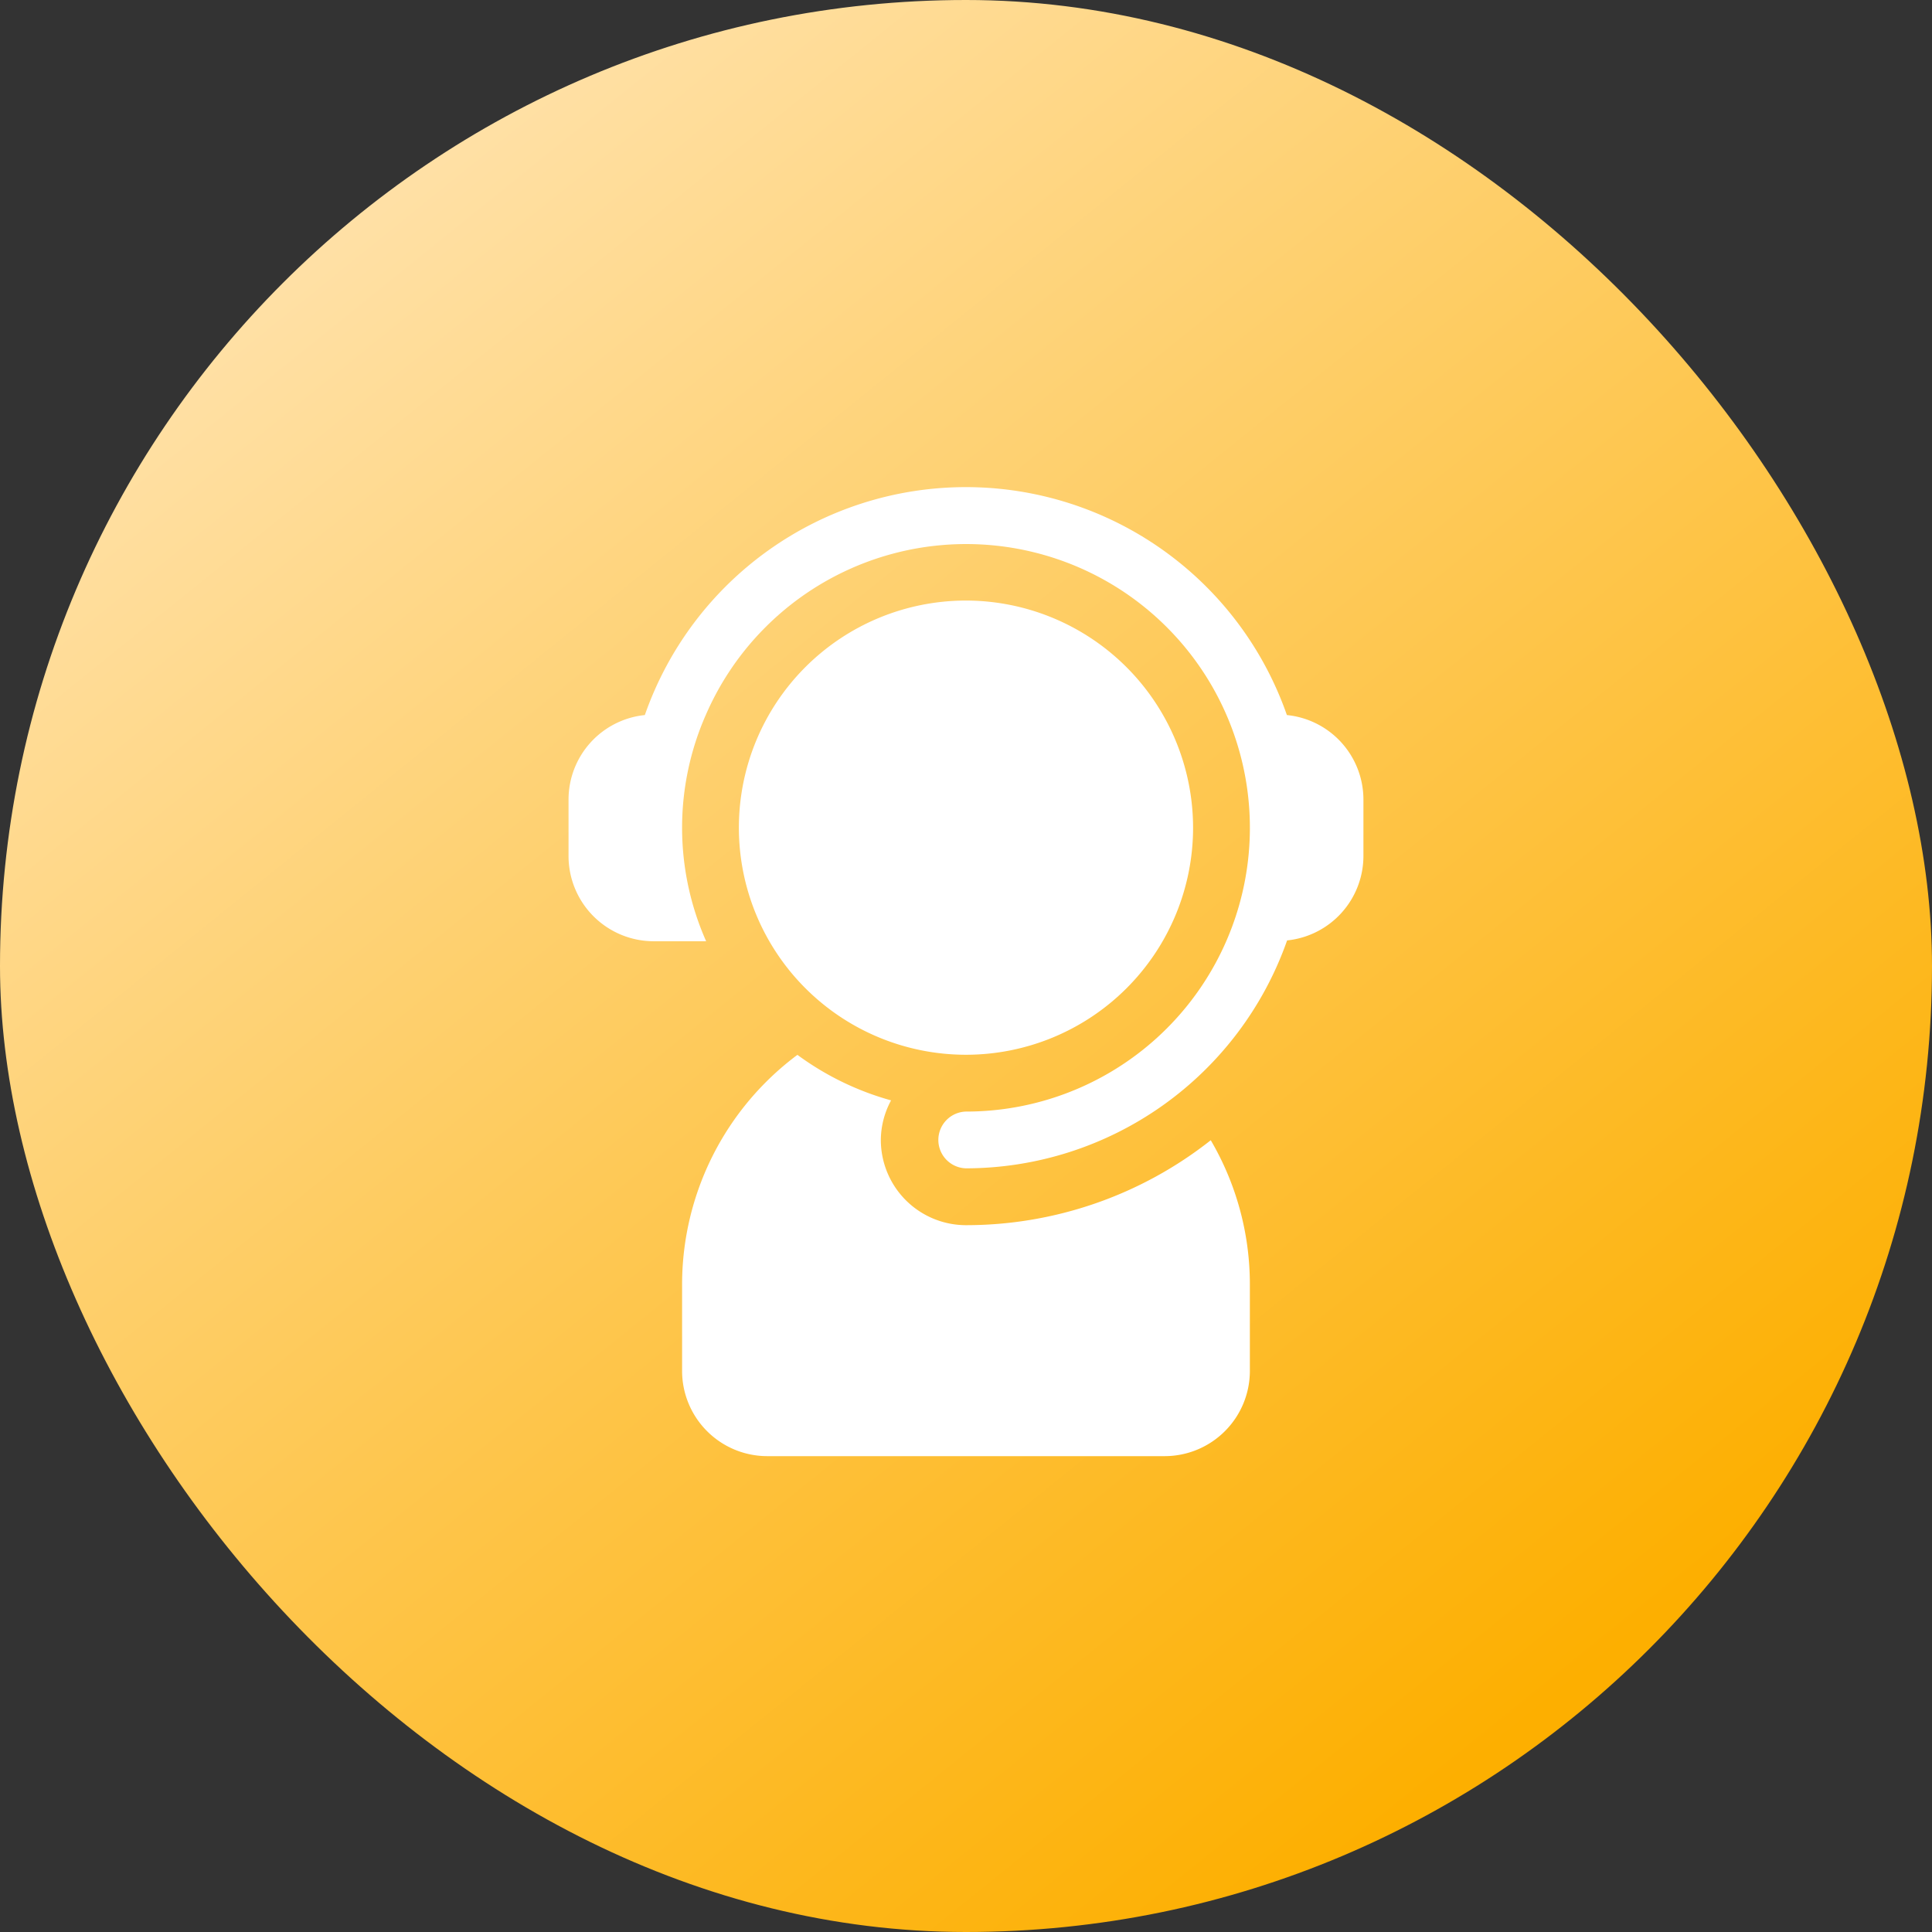 <svg id="Group_43" data-name="Group 43" xmlns="http://www.w3.org/2000/svg" xmlns:xlink="http://www.w3.org/1999/xlink" width="99" height="99" viewBox="0 0 99 99">
  <rect x="0" y="0" width="99" height="99" fill="#333333" stroke="none"/>
  <defs>
    <linearGradient id="linear-gradient" x1="0.196" y1="0.091" x2="0.819" y2="0.863" gradientUnits="objectBoundingBox">
      <stop offset="0" stop-color="#ffe1a8"/>
      <stop offset="1" stop-color="#fdaf00"/>
    </linearGradient>
  </defs>
  <rect id="Rectangle_34" data-name="Rectangle 34" width="99" height="99" rx="49.5" fill="url(#linear-gradient)"/>
  <g id="telemarketer" transform="translate(-16.867 24.959)">
    <g id="Group_72" data-name="Group 72" transform="translate(54.729 5.819)">
      <g id="Group_71" data-name="Group 71">
        <path id="Path_136" data-name="Path 136" d="M147.638,60a11.637,11.637,0,1,0,11.637,11.637A11.651,11.651,0,0,0,147.638,60Z" transform="translate(-136.001 -60.004)" fill="#fff"/>
      </g>
    </g>
    <g id="Group_74" data-name="Group 74" transform="translate(46.001 0)">
      <g id="Group_73" data-name="Group 73" transform="translate(0)">
        <path id="Path_137" data-name="Path 137" d="M82.81,11.682a17.424,17.424,0,0,0-32.9,0A4.354,4.354,0,0,0,46,16v2.909a4.369,4.369,0,0,0,4.364,4.364h2.688a14.346,14.346,0,0,1,0-11.638h0A14.54,14.54,0,1,1,66.367,32a1.455,1.455,0,0,0,0,2.909A17.471,17.471,0,0,0,82.821,23.23a4.355,4.355,0,0,0,3.911-4.318V16A4.355,4.355,0,0,0,82.81,11.682Z" transform="translate(-46.001 0)" fill="#fff"/>
      </g>
    </g>
    <g id="Group_76" data-name="Group 76" transform="translate(51.82 29.094)">
      <g id="Group_75" data-name="Group 75" transform="translate(0)">
        <path id="Path_138" data-name="Path 138" d="M133.09,304.376a20.246,20.246,0,0,1-12.542,4.353,4.369,4.369,0,0,1-4.364-4.364,4.308,4.308,0,0,1,.525-2.031,14.74,14.74,0,0,1-4.8-2.333A14.678,14.678,0,0,0,106,311.735V316.2h0a4.369,4.369,0,0,0,4.364,4.364h20.366a4.369,4.369,0,0,0,4.364-4.364v-4.461A14.6,14.6,0,0,0,133.09,304.376Z" transform="translate(-106.001 -300.001)" fill="#fff"/>
      </g>
    </g>
  </g>
</svg>
